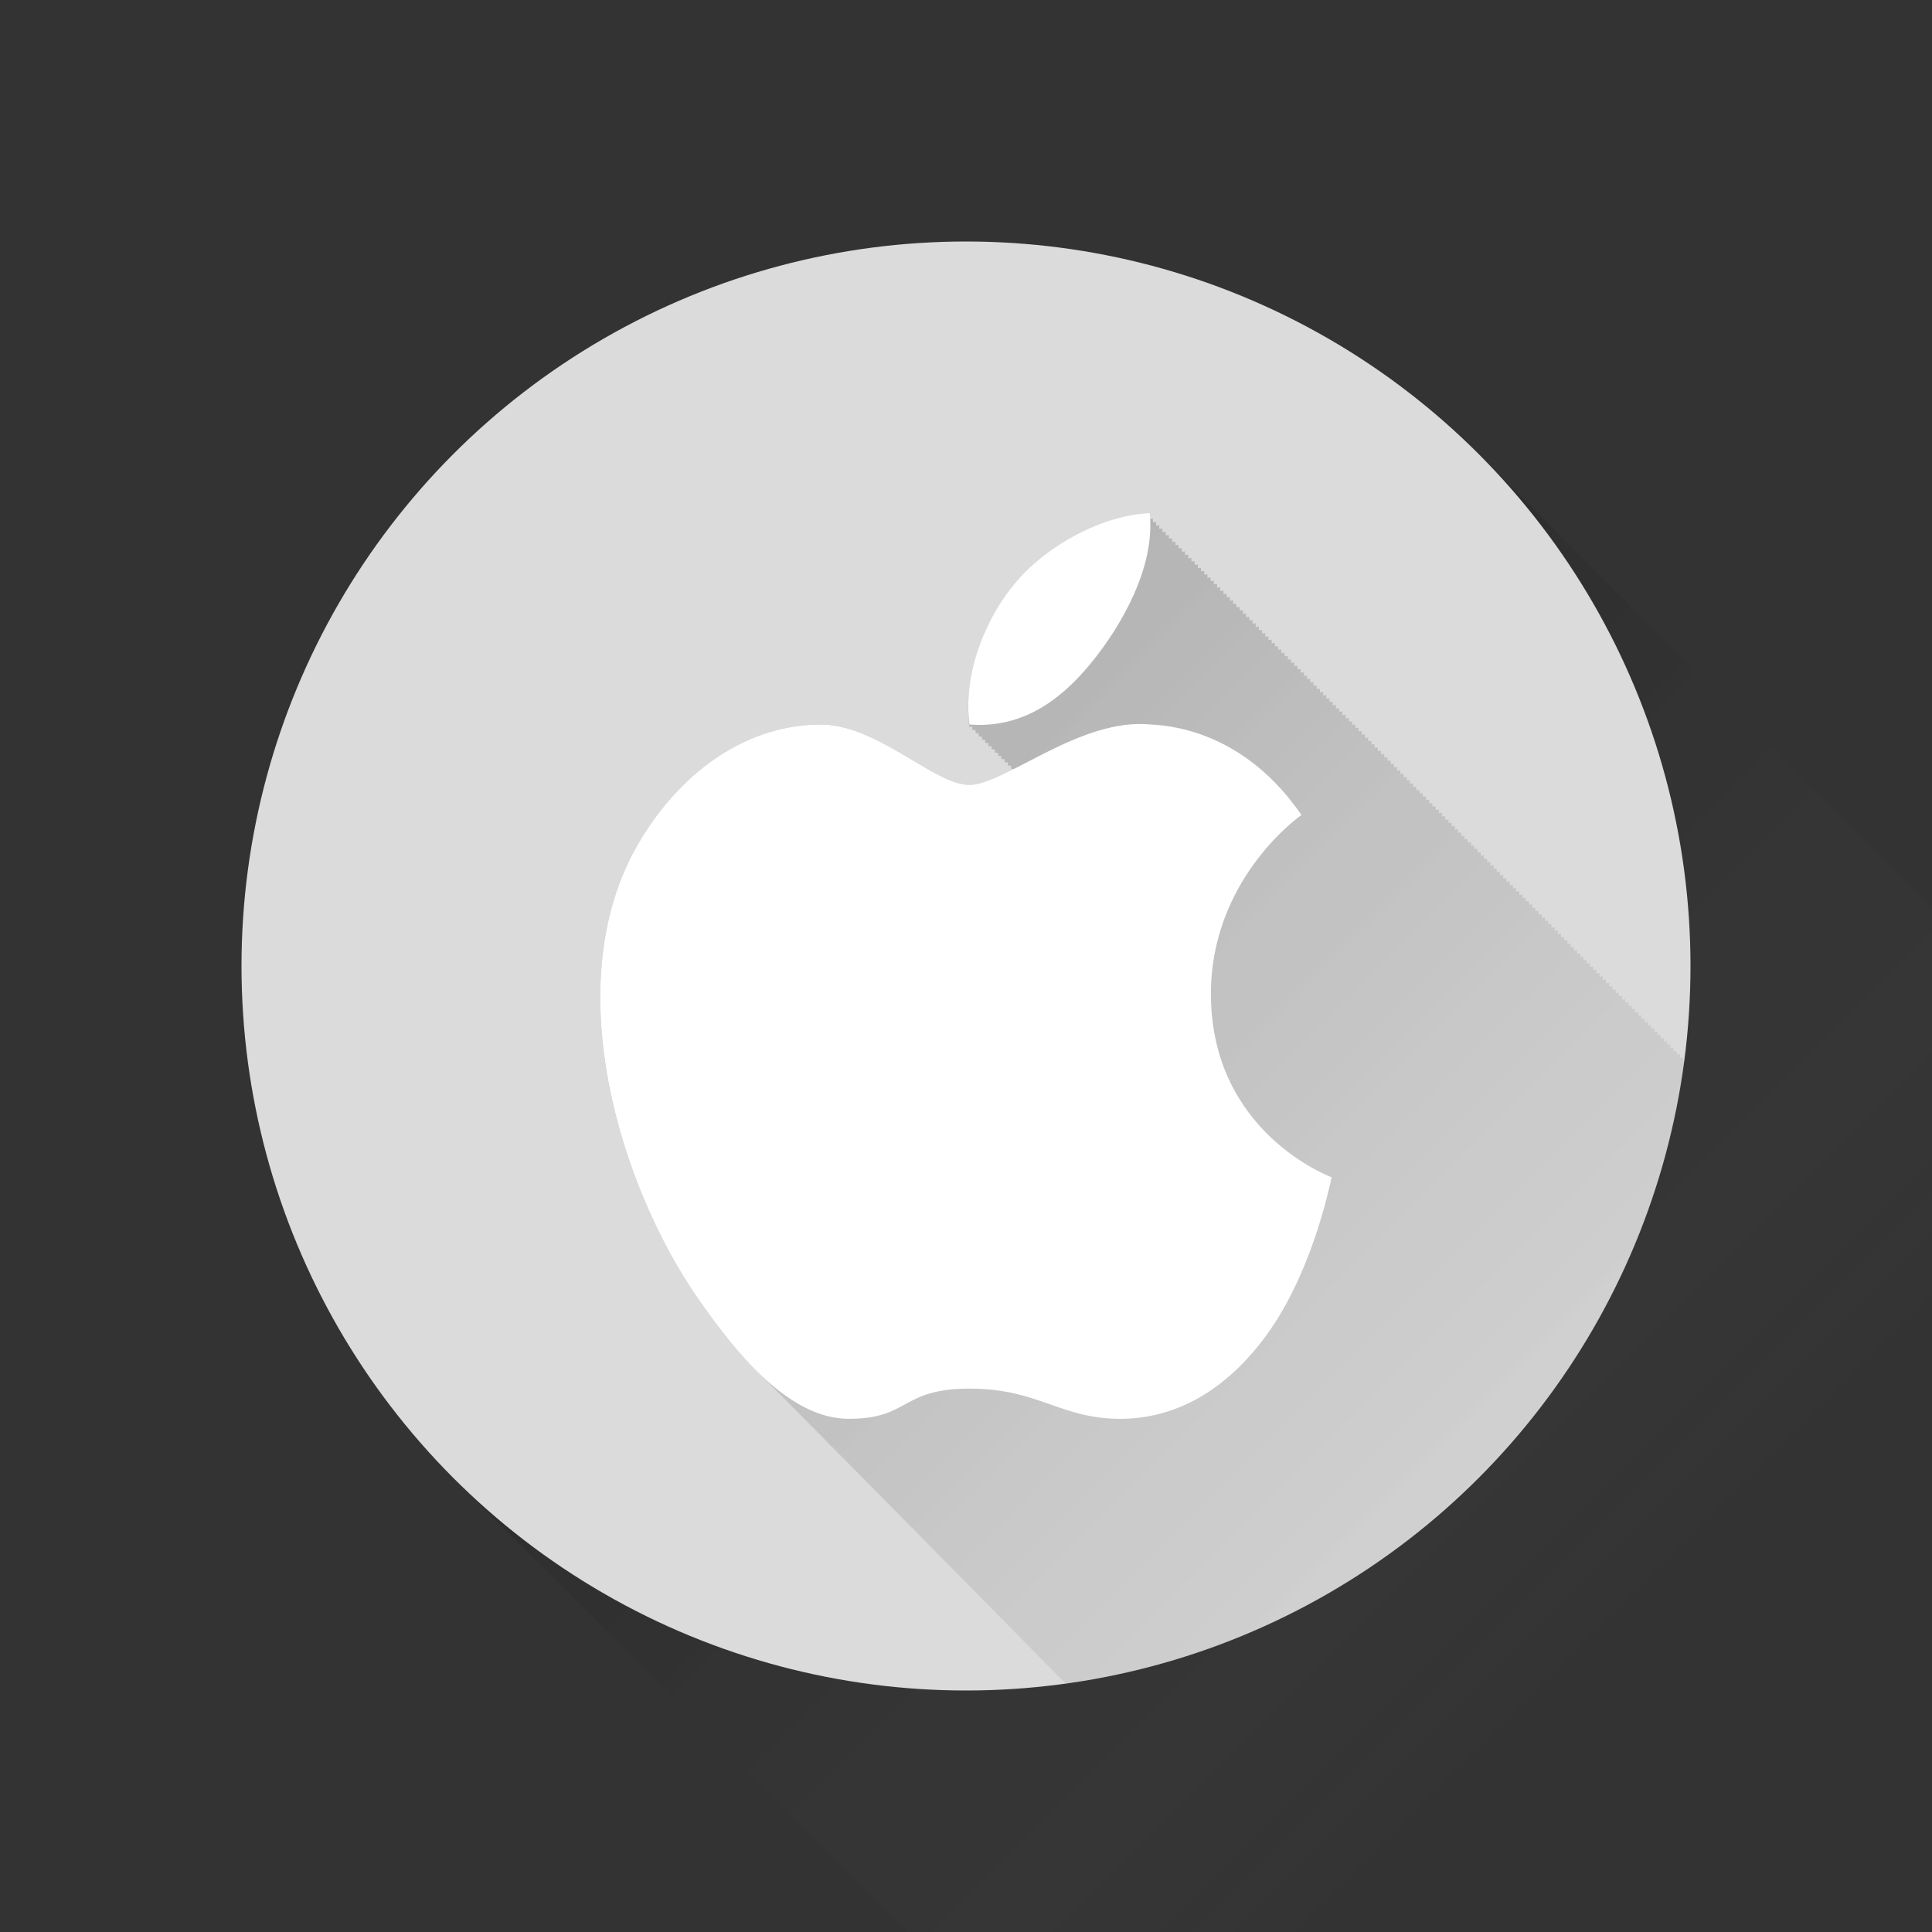 <?xml version="1.0" ?><!DOCTYPE svg  PUBLIC '-//W3C//DTD SVG 1.1//EN'  'http://www.w3.org/Graphics/SVG/1.1/DTD/svg11.dtd'><svg enable-background="new 0 0 64 64" height="64px" id="Apple" version="1.1" viewBox="0 0 64 64" width="64px" xml:space="preserve" xmlns="http://www.w3.org/2000/svg" xmlns:xlink="http://www.w3.org/1999/xlink"><rect x="0" y="0" width="64" height="64" fill="#333333" stroke="none"/><linearGradient gradientTransform="matrix(1 0 0 -1 -274 -299)" gradientUnits="userSpaceOnUse" id="Circle_Shadow_1_" x1="338" x2="306" y1="-363" y2="-331"><stop offset="0.316" style="stop-color:#FFFFFF;stop-opacity:0"/><stop offset="0.351" style="stop-color:#E9E9E9;stop-opacity:0.05"/><stop offset="0.454" style="stop-color:#ACACAC;stop-opacity:0.202"/><stop offset="0.557" style="stop-color:#787878;stop-opacity:0.352"/><stop offset="0.657" style="stop-color:#4D4D4D;stop-opacity:0.498"/><stop offset="0.753" style="stop-color:#2B2B2B;stop-opacity:0.638"/><stop offset="0.844" style="stop-color:#131313;stop-opacity:0.772"/><stop offset="0.929" style="stop-color:#050505;stop-opacity:0.896"/><stop offset="1" style="stop-color:#000000"/></linearGradient><polygon enable-background="new    " fill="url(#Circle_Shadow_1_)" id="Circle_Shadow" opacity="0.1" points="64,64 64,30.059   48.971,15.029 15.029,48.971 30.059,64 "/><circle cx="32" cy="32" fill="#DBDBDB" id="Circle" r="24"/><g id="Apple_Shadow"><g><defs><circle cx="32" cy="32" id="SVGID_1_" r="24"/></defs><clipPath id="SVGID_2_"><use overflow="visible" xlink:href="#SVGID_1_"/></clipPath><linearGradient gradientTransform="matrix(1 0 0 -1 -274 -299)" gradientUnits="userSpaceOnUse" id="SVGID_3_" x1="349.435" x2="298.376" y1="-374.325" y2="-323.266"><stop offset="0" style="stop-color:#FFFFFF;stop-opacity:0"/><stop offset="0.321" style="stop-color:#A4A4A4;stop-opacity:0.321"/><stop offset="0.653" style="stop-color:#4D4D4D;stop-opacity:0.653"/><stop offset="0.887" style="stop-color:#151515;stop-opacity:0.887"/><stop offset="1" style="stop-color:#000000"/></linearGradient><path clip-path="url(#SVGID_2_)" d="M75.994,71.449    c0.007-0.03,0.012-0.051,0.014-0.059c-0.004-0.002-0.053-0.021-0.119-0.051c0.006-0.029,0.012-0.05,0.014-0.057    c-0.004-0.002-0.053-0.021-0.12-0.051c0.007-0.03,0.012-0.051,0.014-0.059c-0.004-0.002-0.053-0.021-0.119-0.05    c0.007-0.03,0.013-0.051,0.015-0.058c-0.004-0.002-0.053-0.021-0.121-0.051c0.007-0.031,0.013-0.052,0.015-0.059    c-0.004-0.002-0.053-0.021-0.12-0.051c0.008-0.03,0.012-0.051,0.014-0.059c-0.004-0.002-0.053-0.021-0.119-0.051    c0.007-0.029,0.012-0.05,0.014-0.057c-0.004-0.002-0.053-0.021-0.12-0.051c0.007-0.03,0.013-0.051,0.015-0.059    c-0.004-0.002-0.054-0.021-0.121-0.051c0.008-0.029,0.013-0.051,0.015-0.057c-0.004-0.002-0.054-0.021-0.12-0.051    c0.007-0.029,0.012-0.052,0.016-0.059c-0.005-0.002-0.054-0.021-0.121-0.051c0.006-0.029,0.012-0.051,0.014-0.057    c-0.004-0.002-0.053-0.021-0.119-0.052c0.007-0.028,0.012-0.051,0.014-0.058c-0.004-0.002-0.053-0.021-0.119-0.051    c0.006-0.029,0.012-0.051,0.014-0.058c-0.004-0.002-0.053-0.021-0.12-0.051c0.007-0.03,0.012-0.052,0.014-0.058    c-0.004-0.002-0.053-0.021-0.12-0.051c0.008-0.029,0.012-0.051,0.014-0.058c-0.004-0.002-0.053-0.021-0.119-0.052    c0.007-0.029,0.012-0.051,0.014-0.057c-0.004-0.003-0.053-0.021-0.12-0.052c0.007-0.03,0.013-0.051,0.015-0.058    c-0.004-0.002-0.054-0.021-0.119-0.051c0.006-0.029,0.012-0.051,0.014-0.058c-0.004-0.002-0.053-0.021-0.121-0.051    c0.007-0.03,0.012-0.052,0.014-0.058c-0.004-0.002-0.053-0.021-0.119-0.052c0.008-0.028,0.013-0.05,0.015-0.057    c-0.004-0.002-0.054-0.021-0.12-0.052c0.007-0.029,0.012-0.051,0.014-0.058c-0.004-0.002-0.053-0.021-0.119-0.051    c0.006-0.028,0.012-0.05,0.014-0.058c-0.004-0.002-0.053-0.021-0.12-0.051c0.007-0.029,0.012-0.051,0.014-0.058    c-0.004-0.002-0.053-0.021-0.12-0.051c0.008-0.03,0.012-0.052,0.014-0.058c-0.004-0.002-0.053-0.021-0.119-0.052    c0.007-0.028,0.012-0.05,0.014-0.057c-0.004-0.002-0.053-0.021-0.12-0.052c0.007-0.028,0.013-0.051,0.015-0.058    c-0.004-0.002-0.053-0.021-0.119-0.051c0.007-0.028,0.012-0.05,0.014-0.058c-0.004-0.002-0.053-0.021-0.12-0.051    c0.007-0.029,0.013-0.051,0.015-0.058c-0.004-0.002-0.054-0.021-0.121-0.051c0.008-0.03,0.013-0.052,0.015-0.058    c-0.004-0.002-0.054-0.021-0.12-0.052c0.008-0.028,0.012-0.05,0.014-0.057c-0.004-0.002-0.053-0.021-0.119-0.052    c0.006-0.029,0.012-0.051,0.014-0.058c-0.004-0.002-0.053-0.021-0.12-0.051c0.007-0.029,0.013-0.05,0.015-0.058    c-0.005-0.002-0.048-0.02-0.104-0.043c-0.004-0.01-0.007-0.018-0.011-0.025c0.004-0.018,0.008-0.033,0.01-0.038    c-0.002-0.001-0.02-0.008-0.031-0.013c-0.271-0.688-0.451-1.487-0.461-2.426c-0.041-3.797,2.857-5.912,3-6    c-0.249-0.362-0.509-0.672-0.771-0.953c-0.035-0.039-0.07-0.069-0.105-0.106c-0.035-0.039-0.07-0.069-0.105-0.106    c-0.035-0.039-0.069-0.07-0.104-0.108c-0.035-0.039-0.071-0.07-0.106-0.108c-0.035-0.039-0.072-0.07-0.106-0.107    c-0.035-0.039-0.071-0.07-0.106-0.108c-0.035-0.039-0.072-0.071-0.107-0.108c-0.034-0.039-0.069-0.068-0.104-0.104    c-0.034-0.038-0.069-0.069-0.104-0.104c-0.036-0.043-0.073-0.076-0.11-0.114c-0.035-0.039-0.069-0.069-0.104-0.106    s-0.07-0.068-0.105-0.107c-0.035-0.037-0.07-0.068-0.105-0.105c-0.035-0.039-0.07-0.07-0.105-0.107    c-0.036-0.041-0.073-0.073-0.109-0.111c-0.033-0.038-0.068-0.068-0.104-0.104c-0.036-0.041-0.072-0.072-0.108-0.111    c-0.034-0.037-0.067-0.066-0.103-0.104c-0.036-0.04-0.073-0.072-0.109-0.111c-0.033-0.037-0.068-0.067-0.104-0.104    c-0.035-0.04-0.071-0.071-0.107-0.108c-0.035-0.041-0.07-0.072-0.107-0.109c-0.035-0.039-0.07-0.07-0.106-0.108    c-0.034-0.038-0.069-0.067-0.104-0.104c-0.033-0.037-0.067-0.067-0.103-0.104c-0.037-0.042-0.075-0.074-0.112-0.115    c-0.033-0.037-0.068-0.067-0.104-0.104c-0.036-0.041-0.073-0.072-0.109-0.111c-0.033-0.037-0.068-0.068-0.104-0.104    c-0.036-0.04-0.072-0.072-0.108-0.11c-0.034-0.038-0.067-0.067-0.103-0.104c-0.037-0.039-0.073-0.072-0.109-0.11    c-0.035-0.039-0.07-0.069-0.105-0.106c-0.035-0.039-0.068-0.068-0.104-0.105c-0.036-0.041-0.073-0.073-0.109-0.112    c-0.035-0.038-0.07-0.067-0.104-0.104c-0.035-0.039-0.071-0.07-0.107-0.108c-0.034-0.04-0.071-0.071-0.106-0.108    c-0.035-0.039-0.071-0.069-0.106-0.107c-0.032-0.037-0.067-0.066-0.103-0.104c-0.035-0.041-0.072-0.074-0.108-0.111    c-0.035-0.04-0.071-0.071-0.106-0.109s-0.069-0.068-0.104-0.105c-0.035-0.039-0.071-0.07-0.106-0.107    c-0.035-0.04-0.072-0.072-0.108-0.111c-0.035-0.039-0.07-0.068-0.104-0.106c-0.035-0.037-0.068-0.066-0.103-0.103    c-0.037-0.041-0.074-0.074-0.111-0.113c-0.034-0.039-0.069-0.068-0.104-0.105c-0.028-0.031-0.059-0.059-0.088-0.09    c0.67-1.122,1.172-2.443,1.039-3.667c-0.035,0.001-0.069,0.009-0.104,0.012c-0.003-0.04,0.002-0.079-0.002-0.118    c-0.034,0-0.069,0.008-0.104,0.012c-0.004-0.041,0.002-0.082-0.002-0.12c-0.035,0.001-0.069,0.009-0.104,0.012    c-0.003-0.04,0.002-0.081-0.002-0.12c-0.033,0.001-0.069,0.01-0.104,0.012c-0.002-0.039,0.002-0.08-0.002-0.119    c-0.033,0.002-0.07,0.01-0.104,0.013c-0.004-0.04,0.001-0.081-0.003-0.12c-0.033,0.001-0.069,0.009-0.104,0.012    c-0.003-0.039,0.002-0.08-0.002-0.119c-0.033,0-0.068,0.008-0.104,0.012c-0.004-0.04,0.001-0.08-0.004-0.119    c-0.033,0.001-0.068,0.009-0.104,0.012c-0.003-0.04,0.002-0.08-0.002-0.119c-0.033,0.002-0.068,0.01-0.104,0.012    c-0.004-0.039,0-0.08-0.004-0.119c-0.033,0-0.068,0.009-0.104,0.012c-0.004-0.04,0.001-0.081-0.003-0.12    c-0.034,0.001-0.069,0.009-0.104,0.013c-0.004-0.041,0.002-0.08-0.002-0.119c-0.033,0-0.069,0.009-0.104,0.012    c-0.003-0.04,0.002-0.081-0.002-0.12c-0.034,0.001-0.069,0.009-0.104,0.012c-0.002-0.04,0.002-0.079-0.002-0.118    c-0.033,0-0.068,0.008-0.104,0.012c-0.004-0.041,0.001-0.081-0.003-0.12c-0.034,0.001-0.069,0.009-0.104,0.012    c-0.003-0.04,0.002-0.08-0.002-0.119c-0.033,0.001-0.068,0.009-0.104,0.013c-0.004-0.041,0.001-0.082-0.004-0.121    c-0.033,0.002-0.068,0.01-0.104,0.013c-0.003-0.04,0.002-0.081-0.002-0.12c-0.033,0.001-0.07,0.01-0.104,0.012    c-0.004-0.039,0-0.08-0.004-0.119c-0.032,0.002-0.068,0.01-0.103,0.013c-0.004-0.04,0.001-0.081-0.003-0.12    c-0.034,0.001-0.068,0.009-0.104,0.012c-0.004-0.04,0.002-0.08-0.002-0.119c-0.035,0.002-0.069,0.01-0.104,0.012    c-0.004-0.039,0.001-0.08-0.003-0.119c-0.034,0.001-0.068,0.009-0.104,0.012c-0.004-0.04,0.002-0.08-0.002-0.119    c-0.035,0.001-0.069,0.01-0.104,0.012c-0.004-0.039,0.001-0.08-0.003-0.119c-0.034,0-0.069,0.009-0.104,0.012    c-0.004-0.04,0.002-0.08-0.002-0.119c-0.033,0.001-0.07,0.009-0.104,0.012c-0.003-0.039,0.002-0.08-0.002-0.119    c-0.034,0-0.069,0.008-0.104,0.012c-0.004-0.04,0.002-0.081-0.003-0.12c-0.034,0.001-0.069,0.009-0.104,0.012    c-0.002-0.04,0.003-0.08-0.002-0.118c-0.033,0-0.068,0.008-0.104,0.012c-0.004-0.041,0.001-0.082-0.003-0.121    c-0.034,0.002-0.069,0.01-0.104,0.013c-0.002-0.04,0.002-0.08-0.002-0.119c-0.033,0.001-0.068,0.009-0.104,0.013    c-0.004-0.041,0.001-0.082-0.003-0.121c-0.034,0.002-0.069,0.01-0.104,0.013c-0.002-0.04,0.002-0.08-0.002-0.119    c-0.033,0.001-0.068,0.009-0.104,0.012c-0.003-0.04,0.002-0.081-0.002-0.12c-0.034,0.002-0.07,0.01-0.105,0.012    c-0.002-0.039,0.002-0.08-0.002-0.119c-0.033,0.001-0.068,0.009-0.104,0.012c-0.003-0.04,0.002-0.08-0.002-0.119    c-0.034,0.001-0.069,0.01-0.104,0.012c-0.005-0.039,0-0.08-0.004-0.119c-0.033,0-0.068,0.009-0.104,0.012    c-0.004-0.04,0.002-0.081-0.002-0.12c-0.034,0.001-0.069,0.009-0.104,0.013c-0.004-0.041,0.001-0.08-0.003-0.119    c-0.033,0-0.068,0.008-0.104,0.012c-0.004-0.04,0.002-0.08-0.002-0.119c-0.034,0.001-0.069,0.009-0.104,0.012    c-0.004-0.04,0.001-0.081-0.003-0.119c-0.034,0-0.068,0.008-0.104,0.012c-0.004-0.041,0-0.082-0.004-0.121    c-0.033,0.002-0.068,0.01-0.104,0.013c-0.003-0.04,0.002-0.08-0.002-0.119c-0.034,0.001-0.07,0.009-0.104,0.013    c-0.004-0.041,0-0.082-0.004-0.121c-0.033,0.002-0.068,0.01-0.104,0.013c-0.003-0.04,0.002-0.08-0.002-0.119    c-0.034,0.001-0.069,0.009-0.104,0.013c-0.004-0.041,0-0.082-0.004-0.121c-0.033,0.002-0.068,0.01-0.104,0.012    c-0.003-0.039,0.002-0.079-0.002-0.118c-0.034,0.001-0.069,0.009-0.104,0.012c-0.005-0.04,0-0.081-0.004-0.12    c-0.033,0.002-0.068,0.01-0.104,0.012c-0.004-0.039,0.002-0.08-0.002-0.119c-0.034,0.002-0.069,0.01-0.104,0.013    c-0.004-0.04,0.001-0.081-0.003-0.12c-0.033,0.001-0.068,0.01-0.104,0.012c-0.004-0.039,0.002-0.08-0.002-0.119    c-0.034,0-0.069,0.008-0.104,0.012c-0.003-0.04,0.002-0.08-0.002-0.119c-0.034,0.001-0.069,0.009-0.104,0.012    c-0.004-0.039,0.002-0.08-0.002-0.119c-0.035,0-0.069,0.008-0.104,0.012c-0.003-0.041,0.002-0.082-0.002-0.12    c-0.034,0.001-0.069,0.009-0.104,0.012c-0.004-0.039,0.002-0.08-0.002-0.119c-0.035,0.001-0.07,0.009-0.104,0.013    c-0.003-0.041,0.002-0.08-0.002-0.119c-0.033,0-0.069,0.009-0.104,0.012c-0.003-0.04,0.002-0.081-0.002-0.12    c-0.033,0.001-0.068,0.009-0.104,0.013c-0.004-0.041,0.001-0.082-0.004-0.121c-0.033,0.002-0.068,0.01-0.104,0.013    c-0.003-0.04,0.002-0.08-0.002-0.119c-0.033,0.001-0.068,0.009-0.104,0.012c-0.004-0.04,0-0.08-0.004-0.118    c-0.033,0-0.068,0.008-0.104,0.012c-0.003-0.041,0.002-0.082-0.002-0.121c-0.034,0-0.068,0.009-0.104,0.012    c-0.004-0.039,0-0.08-0.004-0.119c-0.033,0.001-0.068,0.01-0.104,0.012c-0.003-0.039,0.002-0.08-0.002-0.119    c-0.033,0.002-0.068,0.01-0.104,0.013c-0.004-0.04,0.002-0.081-0.002-0.12c-0.035,0.001-0.069,0.009-0.104,0.012    c-0.004-0.039,0.001-0.08-0.003-0.119c-0.034,0-0.069,0.008-0.104,0.012c-0.004-0.039,0.002-0.08-0.002-0.119    c-0.035,0.001-0.07,0.009-0.104,0.012c-0.005-0.04,0.001-0.08-0.003-0.119c-0.034,0.002-0.069,0.01-0.104,0.012    c-0.003-0.039,0.003-0.08-0.002-0.121c-0.034,0.002-0.069,0.01-0.104,0.013c-0.004-0.039,0.002-0.08-0.002-0.119    c-0.034,0.001-0.069,0.009-0.104,0.013c-0.003-0.041,0.002-0.08-0.002-0.119c-0.032,0-0.069,0.008-0.104,0.012    c-0.002-0.04,0.002-0.081-0.002-0.12c-0.033,0.001-0.069,0.009-0.104,0.012c-0.004-0.04,0.001-0.081-0.003-0.12    c-0.033,0.002-0.069,0.01-0.104,0.012c-0.002-0.039,0.002-0.08-0.002-0.118c-0.033,0.001-0.068,0.009-0.104,0.012    c-0.004-0.04,0.001-0.081-0.003-0.12c-0.034,0.001-0.069,0.01-0.104,0.012c-0.002-0.039,0.002-0.08-0.002-0.119    c-0.033,0.002-0.068,0.01-0.104,0.013c-0.004-0.04,0.001-0.081-0.003-0.12c-0.034,0.001-0.069,0.009-0.104,0.012    c-0.003-0.039,0.002-0.08-0.002-0.119c-0.033,0.002-0.07,0.01-0.104,0.013c-0.004-0.04,0.001-0.081-0.004-0.12    c-0.033,0.001-0.068,0.009-0.104,0.012c-0.003-0.04,0.002-0.08-0.002-0.119c-0.033,0.002-0.068,0.01-0.104,0.012    c-0.004-0.039,0.002-0.08-0.002-0.119c-0.034,0-0.07,0.009-0.105,0.012c-0.003-0.039,0.002-0.08-0.002-0.119    c-0.033,0.001-0.068,0.01-0.104,0.012c-0.004-0.039,0.002-0.08-0.002-0.119c-0.035,0-0.069,0.009-0.104,0.012    c-0.004-0.04,0.001-0.081-0.003-0.12c-0.034,0.001-0.069,0.009-0.104,0.012c-0.004-0.038,0.002-0.079-0.002-0.118    c-0.035,0-0.07,0.008-0.104,0.012c-0.004-0.041,0.001-0.081-0.003-0.12c-0.034,0.001-0.069,0.009-0.104,0.012    c-0.004-0.04,0.002-0.08-0.003-0.119c-0.032,0.001-0.069,0.009-0.104,0.013c-0.003-0.041,0.002-0.082-0.003-0.121    c-0.033,0.002-0.068,0.01-0.104,0.013c-0.004-0.04,0.001-0.08-0.003-0.119c-0.034,0.001-0.069,0.009-0.104,0.013    c-0.002-0.041,0.002-0.082-0.002-0.121c-0.033,0.002-0.068,0.01-0.104,0.013c-0.004-0.04,0.001-0.081-0.003-0.12    c-0.034,0.001-0.069,0.009-0.104,0.012c-0.002-0.04,0.002-0.08-0.002-0.119c-0.033,0.002-0.068,0.01-0.104,0.012    c-0.003-0.039,0.002-0.08-0.002-0.119c-0.034,0.001-0.07,0.009-0.105,0.012c-0.002-0.04,0.002-0.08-0.002-0.119    c-0.033,0.001-0.068,0.01-0.104,0.012c-0.003-0.039,0.002-0.08-0.002-0.119c-0.034,0-0.07,0.009-0.104,0.012    c-0.005-0.04,0-0.081-0.004-0.12c-0.033,0.001-0.068,0.009-0.104,0.013c-0.004-0.041,0.002-0.08-0.002-0.119    c-0.034,0-0.069,0.008-0.104,0.012c-0.004-0.04,0.001-0.081-0.003-0.12c-0.033,0.001-0.068,0.009-0.104,0.012    c-0.004-0.04,0.002-0.08-0.002-0.118c-0.033,0-0.069,0.008-0.104,0.012c-0.003-0.041,0.002-0.082-0.002-0.121    c-0.034,0.002-0.069,0.01-0.104,0.013c-0.004-0.04,0.002-0.08-0.002-0.119c-0.033,0.001-0.069,0.009-0.104,0.013    c-0.003-0.041,0.002-0.082-0.002-0.121c-0.034,0.002-0.069,0.01-0.104,0.013c-0.004-0.04,0.002-0.081-0.002-0.12    c-0.035,0.001-0.07,0.009-0.104,0.012c-0.003-0.039,0.002-0.08-0.002-0.119c-0.034,0.002-0.069,0.01-0.104,0.012    c-0.004-0.039,0.002-0.08-0.002-0.119c-0.035,0.001-0.07,0.009-0.104,0.012c-0.003-0.039,0.002-0.08-0.003-0.119    c-0.033,0.001-0.068,0.01-0.104,0.012c-0.004-0.039,0.002-0.08-0.003-0.119c-0.034,0-0.069,0.009-0.104,0.012    c-0.002-0.04,0.002-0.08-0.002-0.119c-0.032,0.001-0.068,0.01-0.104,0.012c-0.003-0.039,0.002-0.08-0.002-0.119    c-0.033,0-0.07,0.008-0.105,0.012c-0.002-0.039,0.002-0.08-0.002-0.119c-0.033,0.001-0.068,0.009-0.104,0.012    c-0.003-0.04,0.002-0.081-0.002-0.119c-0.034,0-0.068,0.008-0.104,0.012c-0.004-0.041,0-0.082-0.004-0.121    c-0.033,0.002-0.068,0.01-0.104,0.013c-0.003-0.039,0.002-0.08-0.002-0.119c-0.034,0.001-0.069,0.009-0.104,0.013    c-0.004-0.041,0-0.08-0.004-0.119c-0.033,0-0.068,0.009-0.104,0.012c-0.004-0.04,0.002-0.081-0.002-0.12    c-0.034,0.001-0.069,0.009-0.104,0.013c-0.004-0.041,0.001-0.082-0.003-0.121c-0.033,0.002-0.068,0.01-0.104,0.012    c-0.004-0.039,0.002-0.079-0.002-0.118c-0.033,0.001-0.069,0.009-0.104,0.012c-0.003-0.04,0.002-0.081-0.002-0.12    c-0.034,0.002-0.069,0.01-0.104,0.012c-0.004-0.039,0.002-0.08-0.002-0.119c-0.035,0-0.069,0.009-0.104,0.012    c-0.003-0.039,0.002-0.08-0.002-0.119c-0.034,0.001-0.069,0.01-0.104,0.012c-0.004-0.039,0.002-0.08-0.002-0.119    c-0.035,0.002-0.069,0.01-0.104,0.013c-0.004-0.04,0.001-0.081-0.003-0.12c-0.034,0.001-0.069,0.009-0.104,0.012    c-0.004-0.039,0-0.08-0.004-0.119c-0.033,0-0.068,0.008-0.104,0.012c-0.004-0.041,0.002-0.08-0.002-0.119    c-0.034,0.001-0.069,0.009-0.104,0.012c-0.003-0.04,0.003-0.081-0.002-0.12c-0.034,0.001-0.069,0.009-0.104,0.013    c-0.004-0.041,0.002-0.082-0.002-0.121c-0.034,0.002-0.069,0.01-0.104,0.013c-0.003-0.039,0.002-0.08-0.002-0.119    c-0.034,0.001-0.069,0.009-0.104,0.013c-0.004-0.041,0.002-0.08-0.002-0.119c-0.035,0-0.069,0.008-0.104,0.012    c-0.003-0.04,0.002-0.081-0.002-0.12c-0.033,0.001-0.069,0.009-0.104,0.012c-0.002-0.04,0.002-0.081-0.002-0.12    c-0.033,0.002-0.069,0.01-0.104,0.012c-0.003-0.039,0.002-0.08-0.002-0.119c-0.033,0.002-0.069,0.01-0.104,0.013    c-0.002-0.04,0.002-0.081-0.002-0.12c-0.033,0.001-0.068,0.01-0.104,0.012c-0.004-0.039,0.001-0.08-0.003-0.119    c-0.034,0.002-0.069,0.01-0.104,0.013c-0.003-0.04,0.002-0.081-0.002-0.12c-0.033,0.001-0.068,0.009-0.104,0.012    c-0.004-0.039,0.001-0.08-0.004-0.119c-0.033,0.002-0.068,0.01-0.104,0.012c-0.003-0.039,0.002-0.08-0.002-0.119    c-0.033,0.001-0.068,0.009-0.104,0.012c-0.004-0.04,0.002-0.081-0.002-0.12c-0.034,0.001-0.07,0.009-0.105,0.013    c-0.003-0.039,0.002-0.08-0.002-0.119c-0.033,0-0.068,0.009-0.104,0.012c-0.004-0.04,0.002-0.081-0.002-0.12    c-0.035,0.001-0.069,0.009-0.104,0.013c-0.004-0.041,0.001-0.08-0.003-0.119c-0.034,0-0.069,0.008-0.104,0.012    c-0.004-0.04,0.002-0.081-0.002-0.12c-0.035,0.001-0.07,0.009-0.104,0.012c-0.004-0.04,0.001-0.079-0.003-0.118    c-0.034,0-0.069,0.008-0.104,0.012c-0.004-0.041,0.002-0.082-0.003-0.12c-0.034,0.001-0.069,0.009-0.104,0.012    c-0.005-0.04,0.001-0.08-0.003-0.119c-0.034,0.001-0.069,0.009-0.104,0.013c-0.004-0.041,0.001-0.082-0.003-0.121    c-0.033,0.002-0.068,0.01-0.104,0.013c-0.004-0.04,0.002-0.081-0.002-0.12c-0.034,0.001-0.07,0.009-0.105,0.012    c-0.003-0.039,0.002-0.08-0.002-0.119c-0.033,0.002-0.068,0.01-0.104,0.013c-0.004-0.04,0.002-0.081-0.002-0.12    c-0.035,0.001-0.069,0.009-0.104,0.012c-0.004-0.04,0.001-0.08-0.003-0.119c-0.034,0.002-0.069,0.01-0.104,0.012    c-0.004-0.039,0.002-0.08-0.002-0.119c-0.035,0.001-0.07,0.009-0.104,0.012c-0.004-0.04,0.001-0.081-0.003-0.12    c-0.034,0.001-0.069,0.009-0.104,0.013c-0.004-0.041,0.002-0.08-0.003-0.119c-0.034,0-0.069,0.009-0.104,0.012    c-0.005-0.04,0.001-0.081-0.003-0.12c-0.034,0.001-0.069,0.009-0.104,0.012c-0.003-0.04,0.002-0.079-0.002-0.118    c-0.032,0-0.069,0.008-0.104,0.012c-0.002-0.041,0.002-0.081-0.002-0.12c-0.033,0.001-0.068,0.009-0.104,0.012    c-0.004-0.04,0.001-0.08-0.003-0.119c-0.034,0.001-0.069,0.009-0.104,0.011c-0.002-0.039,0.002-0.08-0.002-0.119    c-0.033,0-0.068,0.009-0.104,0.011c-0.004-0.04,0.001-0.08-0.003-0.12c-0.034,0.001-0.069,0.009-0.104,0.012    c-0.002-0.039,0.002-0.08-0.002-0.119c-0.033,0-0.068,0.008-0.104,0.01c-0.003-0.039,0.002-0.079-0.002-0.118    c-0.034,0.001-0.07,0.009-0.104,0.012c-0.005-0.04,0-0.081-0.004-0.12c-0.033,0.002-0.068,0.01-0.104,0.012    c-0.004-0.041,0.002-0.081-0.002-0.121c-0.034,0.001-0.069,0.009-0.104,0.011c-0.004-0.039,0.001-0.08-0.003-0.119    c-0.033,0.001-0.068,0.009-0.104,0.011c-0.004-0.04,0.002-0.08-0.002-0.119c-0.034,0.001-0.069,0.009-0.104,0.011    c-0.004-0.04,0.001-0.08-0.003-0.12c-0.034,0.001-0.068,0.009-0.104,0.011c-0.004-0.04,0.002-0.08-0.002-0.12    c-0.033,0.001-0.069,0.009-0.104,0.011c-0.003-0.039,0.002-0.08-0.002-0.119c-0.034,0.001-0.069,0.009-0.104,0.011    c-0.004-0.039,0.002-0.08-0.002-0.119c-0.035,0.001-0.07,0.009-0.104,0.011c-0.003-0.04,0.002-0.08-0.002-0.119    c-0.034,0.001-0.07,0.009-0.104,0.011c-0.002-0.04,0.002-0.08-0.002-0.12c-0.033,0.001-0.068,0.009-0.104,0.011    c-0.004-0.039,0.002-0.08-0.002-0.119c-0.034,0.001-0.069,0.009-0.104,0.011c-0.005-0.039,0-0.08-0.004-0.119    c-0.033,0.001-0.068,0.009-0.104,0.011c-0.004-0.04,0.002-0.08-0.002-0.12c-0.034,0.001-0.069,0.009-0.104,0.011    c-0.004-0.04,0.001-0.08-0.003-0.12c-0.033,0.001-0.068,0.009-0.104,0.011c-0.004-0.039,0.002-0.08-0.002-0.119    c-0.033,0.001-0.069,0.009-0.104,0.011c-0.003-0.039,0.002-0.08-0.002-0.119c-0.034,0.001-0.069,0.009-0.104,0.011    c-0.004-0.04,0.002-0.08-0.002-0.12c-0.035,0.001-0.069,0.009-0.104,0.011c-0.003-0.04,0.002-0.08-0.002-0.12    c-0.034,0.001-0.069,0.009-0.104,0.011c-0.004-0.039,0.002-0.08-0.002-0.119c-0.035,0.001-0.07,0.009-0.104,0.011    c-0.005-0.04,0.001-0.08-0.003-0.12c-0.034,0.001-0.07,0.009-0.104,0.011c-0.005-0.04,0-0.08-0.004-0.119    c-0.033,0.001-0.068,0.009-0.104,0.011c-0.004-0.04,0.002-0.08-0.002-0.12c-0.033,0.001-0.069,0.009-0.104,0.011    c-0.003-0.039,0.002-0.08-0.002-0.119c-0.034,0.001-0.069,0.009-0.104,0.011c-0.004-0.039,0.002-0.08-0.002-0.119    c-0.035,0.001-0.069,0.009-0.104,0.011c-0.003-0.04,0.002-0.08-0.002-0.12c-0.034,0.001-0.069,0.009-0.104,0.012    c-0.004-0.04,0.002-0.08-0.002-0.12c-0.033,0.001-0.069,0.009-0.104,0.011c-0.003-0.04,0.002-0.08-0.002-0.119    c-0.033,0.001-0.069,0.009-0.104,0.011c-0.002-0.039,0.002-0.08-0.002-0.119c-0.033,0.001-0.07,0.009-0.104,0.012    c-0.004-0.04,0.001-0.081-0.003-0.12c-0.033,0.001-0.069,0.009-0.104,0.011c-0.003-0.04,0.002-0.08-0.002-0.119    c-0.033,0.001-0.07,0.009-0.104,0.011c-0.004-0.039,0.001-0.08-0.004-0.119c-0.032,0.001-0.068,0.009-0.104,0.011    c-0.003-0.039,0.002-0.08-0.002-0.119c-0.033,0.001-0.068,0.009-0.104,0.011c-0.004-0.04,0-0.08-0.004-0.12    c-0.033,0.001-0.068,0.009-0.104,0.011c-0.003-0.04,0.002-0.08-0.002-0.12c-0.034,0.001-0.068,0.009-0.104,0.011    c-0.004-0.04,0-0.08-0.004-0.119c-0.033,0.001-0.068,0.009-0.104,0.011c-0.004-0.039,0.001-0.08-0.003-0.119    c-0.033,0.001-0.069,0.009-0.104,0.011c-0.002-0.04,0.002-0.08-0.002-0.12c-0.033,0.001-0.07,0.009-0.104,0.012    c-0.003-0.04,0.002-0.08-0.002-0.119c-0.033,0.001-0.069,0.009-0.104,0.011c-0.003-0.04,0.002-0.08-0.002-0.119    c-0.033,0.001-0.068,0.009-0.104,0.011c-0.004-0.039,0.001-0.08-0.004-0.119c-0.033,0.001-0.068,0.009-0.104,0.011    c-0.003-0.04,0.002-0.08-0.002-0.12c-0.033,0.001-0.068,0.009-0.104,0.011c-0.004-0.04,0-0.08-0.004-0.12    c-0.033,0.001-0.068,0.009-0.104,0.011c-0.003-0.039,0.002-0.08-0.002-0.119c-0.033,0.001-0.068,0.009-0.104,0.011    c-0.004-0.04,0.002-0.08-0.002-0.119c-0.035,0.001-0.069,0.009-0.104,0.011c-0.004-0.039,0.001-0.08-0.003-0.119    c-0.034,0.001-0.07,0.009-0.104,0.012c-0.004-0.04,0-0.081-0.004-0.12c-0.033,0.001-0.068,0.009-0.103,0.011    c-0.004-0.039,0.001-0.08-0.003-0.119c-0.034,0.001-0.069,0.009-0.104,0.011c-0.004-0.04,0.002-0.08-0.003-0.119    c-0.034,0.001-0.069,0.009-0.104,0.011c-0.005-0.039,0.001-0.08-0.003-0.119c-0.034,0.001-0.069,0.009-0.104,0.011    c-0.003-0.04,0.002-0.08-0.002-0.12c-0.034,0.001-0.069,0.009-0.104,0.011c-0.004-0.04,0.002-0.08-0.002-0.119    c-0.033,0.001-0.069,0.009-0.104,0.011c-0.004-0.039,0.001-0.08-0.003-0.119c-0.034,0.001-0.069,0.009-0.104,0.011    c-0.002-0.04,0.002-0.08-0.002-0.12c-0.033,0.001-0.069,0.009-0.104,0.012c-0.003-0.04,0.002-0.081-0.002-0.12    c-0.033,0.001-0.069,0.009-0.104,0.011c-0.002-0.04,0.002-0.08-0.002-0.12c-0.033,0.001-0.068,0.009-0.104,0.011    c-0.004-0.039,0.001-0.08-0.003-0.119c-0.034,0.001-0.069,0.009-0.104,0.011c-0.003-0.04,0.002-0.08-0.002-0.12    c-0.033,0.001-0.068,0.009-0.104,0.011c-0.004-0.04,0.001-0.08-0.004-0.12c-0.033,0.001-0.068,0.009-0.104,0.011    c-0.003-0.039,0.002-0.08-0.002-0.119c-0.033,0.001-0.068,0.009-0.104,0.011c-0.004-0.039,0.002-0.08-0.002-0.119    c-0.034,0.001-0.07,0.009-0.104,0.012c-0.004-0.04,0.001-0.081-0.003-0.12c-0.033,0.001-0.068,0.009-0.104,0.011    c-0.004-0.04,0.002-0.08-0.002-0.12c-0.035,0.001-0.069,0.009-0.104,0.011c-0.004-0.039,0.001-0.08-0.003-0.119    c-0.034,0.001-0.068,0.009-0.104,0.011c-0.004-0.04,0.002-0.08-0.002-0.119c-0.033,0.001-0.069,0.009-0.104,0.011    c-0.003-0.04,0.002-0.08-0.002-0.12c-0.034,0.001-0.07,0.009-0.104,0.012c-0.004-0.04,0.002-0.081-0.002-0.12    c-0.033,0.001-0.07,0.009-0.104,0.011c-0.003-0.039,0.002-0.08-0.002-0.119c-0.034,0.001-0.069,0.009-0.104,0.011    c-0.004-0.04,0.002-0.08-0.003-0.12c-0.034,0.001-0.069,0.009-0.104,0.011c-0.002-0.04,0.002-0.08-0.002-0.119    c-0.033,0.001-0.068,0.009-0.104,0.011c-0.004-0.039,0.001-0.08-0.003-0.119c-0.034,0.001-0.069,0.009-0.104,0.011    c-0.002-0.04,0.002-0.08-0.002-0.12c-0.033,0.001-0.068,0.009-0.104,0.011c-0.004-0.04,0.001-0.08-0.003-0.119    c-0.033,0.001-0.069,0.009-0.104,0.011c-0.002-0.04,0.002-0.08-0.002-0.119c-0.033,0.001-0.068,0.009-0.104,0.011    c-0.003-0.039,0.002-0.08-0.002-0.119c-0.034,0.001-0.07,0.009-0.104,0.011c-0.004-0.04,0.002-0.08-0.002-0.12    c-0.035,0.001-0.07,0.009-0.104,0.011c-0.003-0.039,0.002-0.08-0.002-0.119c-0.034,0.001-0.069,0.009-0.104,0.011    c-0.004-0.04,0.002-0.08-0.003-0.12c-0.034,0.001-0.069,0.009-0.104,0.011c-0.002-0.04,0.003-0.08-0.002-0.12    c-0.033,0.001-0.068,0.009-0.104,0.011c-0.004-0.04,0.001-0.08-0.003-0.119c-0.034,0.001-0.069,0.009-0.104,0.011    c-0.002-0.039,0.002-0.08-0.002-0.119c-0.033,0.001-0.068,0.009-0.104,0.011c-0.004-0.04,0.001-0.08-0.003-0.119    c-0.033,0.001-0.069,0.009-0.103,0.011c-0.004-0.039,0-0.08-0.004-0.119c-0.033,0.001-0.068,0.009-0.104,0.011    c-0.003-0.04,0.002-0.08-0.002-0.119c-0.034,0.001-0.068,0.009-0.104,0.011c-0.004-0.039,0-0.08-0.004-0.119    c-0.033,0.001-0.068,0.009-0.104,0.011c-0.003-0.04,0.002-0.08-0.002-0.119c-0.034,0.001-0.069,0.009-0.104,0.011    c-0.005-0.039,0-0.08-0.004-0.119c-0.033,0.001-0.068,0.009-0.104,0.011c-0.004-0.04,0.002-0.08-0.002-0.12    c-0.034,0.001-0.069,0.009-0.104,0.011c-0.004-0.04,0.001-0.08-0.003-0.12c-0.033,0.001-0.068,0.009-0.104,0.011    c-0.004-0.039,0.002-0.079-0.002-0.118c-0.034,0.001-0.069,0.009-0.104,0.011c-0.003-0.04,0.002-0.08-0.002-0.119    c-0.034,0.001-0.069,0.009-0.104,0.012c-0.004-0.04,0.002-0.081-0.002-0.12c-0.033,0.001-0.069,0.009-0.104,0.011    c-0.003-0.04,0.002-0.08-0.002-0.119c-0.034,0.001-0.069,0.009-0.104,0.011c-0.004-0.039,0.002-0.08-0.002-0.119    c-0.035,0.001-0.07,0.009-0.104,0.011c-0.003-0.04,0.002-0.08-0.002-0.12c-0.034,0.001-0.069,0.009-0.104,0.011    c-0.004-0.04,0.002-0.08-0.002-0.119c-0.035,0.001-0.07,0.009-0.104,0.011c-0.003-0.039,0.002-0.08-0.003-0.119    c-0.032,0.001-0.068,0.009-0.104,0.011c-0.003-0.039,0.002-0.08-0.002-0.119c-0.033,0.001-0.07,0.009-0.104,0.012    c-0.004-0.04,0-0.081-0.004-0.12c-0.032,0.001-0.068,0.009-0.104,0.011c-0.003-0.04,0.002-0.08-0.002-0.119    c-0.033,0.001-0.068,0.009-0.104,0.011c-0.004-0.04,0.002-0.08-0.002-0.119c-0.035,0.001-0.07,0.009-0.105,0.012    c-0.003-0.04,0.002-0.08-0.002-0.12c-0.034,0.001-0.07,0.009-0.104,0.011c-0.004-0.04,0-0.08-0.004-0.12    c-0.033,0.001-0.068,0.009-0.104,0.011c-0.003-0.039,0.002-0.08-0.002-0.119c-0.034,0.001-0.069,0.009-0.104,0.011    c-0.005-0.04,0-0.08-0.004-0.119c-0.033,0.001-0.068,0.009-0.103,0.011c-0.005-0.039,0.001-0.08-0.003-0.119    c-0.034,0.001-0.069,0.009-0.104,0.011c-0.003-0.04,0.003-0.08-0.002-0.12c-0.034,0.001-0.069,0.009-0.104,0.011    c-0.004-0.039,0.002-0.08-0.002-0.119c-0.034,0.001-0.069,0.009-0.104,0.011c-0.003-0.04,0.002-0.08-0.002-0.119    c-0.034,0.001-0.069,0.009-0.104,0.011c-0.004-0.039,0.002-0.08-0.002-0.119c-0.033,0.001-0.069,0.009-0.104,0.011    c-0.003-0.04,0.002-0.08-0.002-0.12c-0.034,0.001-0.069,0.009-0.104,0.012c-0.004-0.04,0.002-0.08-0.002-0.119    c-0.035,0.001-0.069,0.009-0.104,0.011c-0.003-0.04,0.002-0.08-0.002-0.12c-0.033,0.001-0.069,0.009-0.104,0.011    c-0.002-0.039,0.002-0.08-0.002-0.119c-0.033,0.001-0.068,0.009-0.104,0.011c-0.004-0.04,0.001-0.08-0.003-0.12    c-0.034,0.001-0.069,0.009-0.104,0.011c-0.003-0.04,0.002-0.08-0.002-0.12c-0.033,0.001-0.07,0.009-0.104,0.011    c-0.004-0.039,0.001-0.08-0.004-0.119c-0.032,0.001-0.068,0.009-0.104,0.011c-0.003-0.04,0.002-0.08-0.002-0.12    c-0.033,0.001-0.07,0.009-0.104,0.012c-0.004-0.04,0-0.08-0.004-0.12c-0.033,0.001-0.068,0.009-0.104,0.011    c-0.003-0.039,0.002-0.08-0.002-0.119c-0.033,0.001-0.068,0.009-0.104,0.011c-0.004-0.04,0.002-0.08-0.002-0.119    c-0.035,0.001-0.069,0.009-0.104,0.011c-0.004-0.039,0.001-0.08-0.003-0.119c-0.034,0.001-0.069,0.009-0.104,0.011    c-0.004-0.04,0.002-0.08-0.002-0.119c-0.035,0.001-0.07,0.009-0.104,0.011c-0.004-0.04,0.001-0.08-0.003-0.12    c-0.033,0.001-0.069,0.009-0.104,0.011c-0.004-0.039,0.002-0.08-0.003-0.119c-0.034,0.001-0.069,0.009-0.104,0.011    c-0.002-0.04,0.003-0.08-0.002-0.12c-0.033,0.001-0.069,0.009-0.104,0.012c-0.003-0.04,0.002-0.08-0.002-0.119    c-0.032,0.001-0.069,0.009-0.104,0.011c-0.002-0.04,0.002-0.08-0.002-0.12c-0.033,0.001-0.069,0.009-0.104,0.012    c-0.003-0.04,0.002-0.081-0.002-0.12c-0.033,0.001-0.069,0.009-0.104,0.011c-0.002-0.04,0.002-0.08-0.002-0.119    c-0.033,0.001-0.068,0.009-0.104,0.011c-0.004-0.039,0.001-0.08-0.003-0.119c-0.034,0.001-0.069,0.009-0.104,0.011    c-0.002-0.04,0.002-0.08-0.002-0.12c-0.033,0.001-0.068,0.009-0.104,0.011c-0.003-0.039,0.002-0.08-0.002-0.119    c-0.034,0.001-0.07,0.009-0.105,0.012c-0.003-0.04,0.002-0.08-0.002-0.12c-0.033,0.001-0.068,0.009-0.104,0.011    c-0.004-0.04,0.002-0.08-0.002-0.119c-0.034,0.001-0.069,0.009-0.104,0.011c-0.004-0.04,0.001-0.08-0.003-0.12    c-0.033,0.001-0.068,0.009-0.104,0.011c-0.004-0.04,0.002-0.08-0.002-0.119c-0.034,0.001-0.069,0.009-0.104,0.011    c-0.004-0.039,0.001-0.08-0.003-0.119c-0.034,0.001-0.068,0.009-0.104,0.011c-0.004-0.04,0.002-0.08-0.002-0.119    c-0.035,0.001-0.069,0.009-0.104,0.011c-0.004-0.04,0.001-0.08-0.003-0.12c-0.033,0.001-0.068,0.009-0.104,0.011    c-0.004-0.039,0.002-0.08-0.002-0.119c-0.035,0.001-0.07,0.009-0.104,0.011c-0.003-0.039,0.002-0.08-0.002-0.119    c-0.034,0.001-0.069,0.009-0.104,0.011c-0.004-0.04,0.002-0.08-0.002-0.119c-0.035,0.001-0.07,0.009-0.104,0.011    c-0.003-0.04,0.002-0.08-0.003-0.12c-0.033,0.001-0.068,0.009-0.104,0.011c-0.004-0.04,0.001-0.08-0.003-0.119    c-1.509,0.062-3.336,1.005-4.419,2.272c-0.971,1.124-1.781,3.005-1.553,4.728c0.034,0.003,0.066-0.001,0.1,0    c0.004,0.036,0.001,0.072,0.006,0.107c0.034,0.002,0.066-0.001,0.1,0c0.004,0.036,0.001,0.072,0.006,0.107    c0.034,0.003,0.066-0.001,0.1,0c0.004,0.036,0.001,0.072,0.006,0.108c0.034,0.003,0.066-0.001,0.1,0    c0.004,0.036,0.001,0.072,0.006,0.107c0.034,0.002,0.066-0.001,0.1,0c0.004,0.036,0.002,0.072,0.006,0.107    c0.035,0.002,0.066-0.001,0.101,0c0.004,0.036,0.001,0.072,0.006,0.107c0.034,0.003,0.065-0.001,0.101,0    c0.004,0.036,0,0.073,0.006,0.108c0.033,0.002,0.065-0.001,0.1,0c0.004,0.036,0.001,0.072,0.006,0.107    c0.035,0.002,0.066-0.001,0.1,0c0.004,0.036,0.002,0.072,0.008,0.107c0.033,0.002,0.064-0.001,0.1,0    c0.003,0.036,0.001,0.072,0.006,0.107c0.035,0.002,0.066-0.001,0.102,0c0.004,0.036,0.002,0.072,0.007,0.108    c0.034,0.002,0.065-0.001,0.101,0c0.002,0.036,0,0.072,0.006,0.107c0.033,0.003,0.065-0.001,0.1,0    c0.004,0.036,0.002,0.072,0.007,0.107c0.034,0.003,0.065-0.001,0.101,0c0.002,0.021,0.002,0.043,0.004,0.064    C33.003,25.771,32.492,26,32.113,26c-1.184,0.001-3.063-2.039-5-2c-2.547,0.04-4.689,1.721-6,4c-2.638,4.596-0.582,11.279,2,15    c0.499,0.717,1.076,1.486,1.712,2.16c0.036,0.039,0.073,0.072,0.109,0.111c0.033,0.035,0.069,0.067,0.103,0.104    c0.036,0.039,0.074,0.074,0.111,0.111c0.032,0.037,0.067,0.068,0.1,0.103c0.037,0.04,0.076,0.076,0.114,0.116    c0.034,0.037,0.071,0.068,0.105,0.105c0.033,0.037,0.068,0.067,0.102,0.104c0.035,0.038,0.071,0.07,0.106,0.107    c0.036,0.039,0.073,0.074,0.109,0.111c0.035,0.038,0.072,0.071,0.107,0.109c0.034,0.035,0.069,0.068,0.103,0.104    c0.036,0.039,0.074,0.073,0.111,0.112c0.033,0.036,0.068,0.067,0.102,0.103c0.035,0.039,0.072,0.071,0.107,0.109    c0.035,0.037,0.072,0.071,0.107,0.107c0.035,0.039,0.073,0.072,0.108,0.111c0.034,0.036,0.071,0.069,0.106,0.106    c0.033,0.036,0.069,0.067,0.103,0.104c0.035,0.037,0.071,0.07,0.106,0.107c0.036,0.039,0.073,0.072,0.109,0.111    c0.036,0.039,0.074,0.072,0.109,0.111c0.033,0.034,0.068,0.065,0.101,0.1c0.036,0.039,0.073,0.074,0.109,0.111    c0.034,0.036,0.069,0.068,0.104,0.104c0.035,0.038,0.071,0.071,0.106,0.108c0.036,0.039,0.074,0.073,0.11,0.111    c0.034,0.037,0.07,0.069,0.104,0.105c0.035,0.037,0.072,0.07,0.107,0.107c0.034,0.037,0.07,0.07,0.104,0.106    c0.035,0.036,0.071,0.069,0.106,0.106c0.035,0.039,0.073,0.073,0.108,0.11c0.035,0.038,0.072,0.071,0.107,0.108    c0.035,0.039,0.072,0.072,0.108,0.108c0.032,0.036,0.067,0.066,0.1,0.103c0.036,0.039,0.074,0.074,0.111,0.113    c0.035,0.037,0.071,0.069,0.106,0.106c0.036,0.038,0.073,0.071,0.109,0.11c0.033,0.035,0.068,0.066,0.102,0.104    c0.036,0.038,0.074,0.073,0.11,0.111c0.033,0.035,0.068,0.068,0.102,0.104c0.035,0.038,0.072,0.071,0.107,0.109    c0.037,0.039,0.075,0.074,0.111,0.113c0.033,0.035,0.068,0.066,0.102,0.103c0.035,0.038,0.072,0.071,0.107,0.108    c0.034,0.037,0.071,0.07,0.105,0.106c0.034,0.037,0.07,0.07,0.105,0.106c0.036,0.04,0.074,0.074,0.111,0.113    c0.034,0.037,0.07,0.068,0.104,0.104c0.035,0.038,0.072,0.071,0.107,0.108c0.034,0.037,0.071,0.07,0.105,0.106    c0.034,0.037,0.07,0.07,0.105,0.106c0.034,0.037,0.071,0.07,0.106,0.107c0.035,0.038,0.072,0.072,0.107,0.109    c0.035,0.039,0.073,0.072,0.108,0.109c0.032,0.035,0.067,0.066,0.099,0.102c0.038,0.041,0.078,0.077,0.116,0.118    c0.033,0.034,0.067,0.065,0.101,0.102c0.034,0.037,0.071,0.07,0.105,0.107c0.037,0.04,0.076,0.075,0.113,0.114    c0.033,0.035,0.068,0.066,0.101,0.103c0.035,0.038,0.072,0.071,0.107,0.108c0.034,0.037,0.07,0.07,0.105,0.105    c0.036,0.039,0.073,0.073,0.109,0.111c0.034,0.037,0.071,0.07,0.105,0.107c0.035,0.037,0.073,0.07,0.108,0.108    c0.033,0.036,0.069,0.067,0.103,0.104c0.034,0.037,0.069,0.068,0.104,0.104c0.037,0.041,0.076,0.076,0.114,0.116    c0.033,0.035,0.068,0.066,0.102,0.104c0.036,0.039,0.075,0.073,0.111,0.112c0.033,0.036,0.068,0.067,0.102,0.104    c0.036,0.037,0.074,0.072,0.11,0.11c0.033,0.035,0.067,0.066,0.1,0.103c0.037,0.039,0.076,0.074,0.112,0.115    c0.033,0.034,0.068,0.065,0.102,0.102c0.036,0.039,0.075,0.074,0.111,0.113c0.035,0.037,0.072,0.071,0.107,0.108    c0.033,0.037,0.07,0.07,0.104,0.106c0.032,0.035,0.067,0.066,0.101,0.102c0.035,0.039,0.073,0.073,0.108,0.111    c0.036,0.039,0.073,0.074,0.11,0.113c0.033,0.035,0.068,0.065,0.102,0.102c0.035,0.038,0.072,0.072,0.107,0.109    c0.035,0.039,0.074,0.074,0.11,0.113c0.033,0.035,0.069,0.066,0.103,0.104c0.035,0.037,0.072,0.07,0.105,0.107    c0.035,0.037,0.072,0.07,0.107,0.107c0.035,0.038,0.072,0.072,0.107,0.109c0.032,0.035,0.067,0.067,0.103,0.104    c0.034,0.039,0.073,0.074,0.108,0.112c0.034,0.036,0.071,0.069,0.106,0.106c0.034,0.037,0.069,0.07,0.104,0.107    s0.07,0.07,0.105,0.105c0.033,0.037,0.068,0.068,0.104,0.104c0.039,0.043,0.08,0.081,0.119,0.123    c0.029,0.032,0.063,0.06,0.092,0.091c0.037,0.04,0.076,0.077,0.113,0.116c0.034,0.038,0.07,0.071,0.105,0.106    c0.033,0.039,0.07,0.071,0.105,0.107c0.034,0.039,0.072,0.072,0.108,0.109c0.03,0.035,0.063,0.063,0.095,0.098    c0.04,0.043,0.082,0.082,0.122,0.125c0.031,0.034,0.065,0.063,0.097,0.098c0.035,0.037,0.071,0.071,0.106,0.108    c0.036,0.039,0.074,0.073,0.11,0.112c0.033,0.035,0.066,0.065,0.101,0.102c0.037,0.041,0.077,0.077,0.115,0.117    c0.03,0.033,0.063,0.063,0.095,0.096c0.038,0.041,0.078,0.079,0.117,0.12c0.031,0.035,0.066,0.065,0.1,0.101    c0.037,0.041,0.076,0.076,0.114,0.115c0.032,0.035,0.065,0.066,0.101,0.102c0.033,0.037,0.07,0.072,0.105,0.108    c0.036,0.039,0.074,0.073,0.109,0.112c0.033,0.034,0.066,0.064,0.1,0.1c0.037,0.041,0.076,0.076,0.113,0.116    c0.035,0.037,0.07,0.069,0.105,0.106c0.032,0.035,0.067,0.066,0.1,0.102c0.037,0.039,0.074,0.074,0.111,0.113    c0.035,0.039,0.074,0.072,0.11,0.111c0.032,0.035,0.065,0.064,0.099,0.1c0.035,0.039,0.072,0.072,0.107,0.109    c0.037,0.041,0.076,0.076,0.113,0.117c0.031,0.032,0.063,0.063,0.096,0.096c0.037,0.039,0.076,0.076,0.113,0.115    c0.033,0.037,0.068,0.068,0.103,0.104c0.038,0.041,0.077,0.076,0.114,0.115c0.031,0.035,0.064,0.064,0.098,0.1    c0.034,0.037,0.07,0.07,0.105,0.105c0.037,0.043,0.078,0.08,0.117,0.121c0.029,0.032,0.063,0.062,0.092,0.094    c0.039,0.041,0.078,0.078,0.117,0.119c0.033,0.035,0.066,0.064,0.1,0.1c0.037,0.041,0.076,0.077,0.113,0.117    c0.033,0.035,0.067,0.066,0.101,0.101c0.034,0.037,0.069,0.07,0.104,0.106c0.035,0.039,0.074,0.074,0.11,0.113    c0.034,0.037,0.07,0.069,0.104,0.105c0.037,0.04,0.074,0.075,0.111,0.113c0.031,0.033,0.064,0.063,0.096,0.096    c0.037,0.042,0.078,0.079,0.117,0.12c0.031,0.035,0.066,0.065,0.1,0.101c0.035,0.038,0.072,0.071,0.105,0.108    c0.037,0.04,0.076,0.075,0.113,0.114c0.032,0.035,0.066,0.065,0.1,0.101c0.035,0.038,0.071,0.071,0.105,0.108    c0.035,0.037,0.072,0.07,0.105,0.107c0.037,0.04,0.076,0.075,0.113,0.115c0.034,0.036,0.07,0.068,0.104,0.105    c0.032,0.035,0.067,0.065,0.101,0.102c0.036,0.039,0.074,0.074,0.111,0.113c0.033,0.035,0.068,0.068,0.102,0.104    c0.037,0.04,0.076,0.076,0.114,0.116c0.03,0.032,0.063,0.062,0.093,0.094c0.039,0.042,0.08,0.08,0.119,0.122    c0.032,0.035,0.067,0.066,0.1,0.102c0.037,0.039,0.074,0.074,0.11,0.111c0.034,0.037,0.071,0.07,0.104,0.106    c0.035,0.036,0.07,0.069,0.104,0.104c0.035,0.038,0.072,0.071,0.107,0.109c0.032,0.036,0.069,0.068,0.104,0.105    c0.036,0.039,0.075,0.076,0.113,0.115c0.033,0.035,0.068,0.067,0.102,0.104c0.035,0.035,0.069,0.068,0.104,0.104    c0.036,0.04,0.076,0.076,0.112,0.115c0.035,0.037,0.07,0.07,0.104,0.105c0.033,0.037,0.068,0.067,0.103,0.104    c0.033,0.037,0.07,0.07,0.105,0.107c0.036,0.041,0.074,0.074,0.111,0.113c0.033,0.037,0.07,0.07,0.105,0.107    c0.033,0.037,0.07,0.07,0.104,0.105c0.034,0.037,0.069,0.069,0.104,0.105c0.035,0.039,0.072,0.072,0.108,0.111    c0.034,0.037,0.069,0.07,0.104,0.105c0.033,0.036,0.068,0.068,0.103,0.104c0.037,0.041,0.075,0.076,0.112,0.115    c0.033,0.037,0.07,0.069,0.104,0.105c0.036,0.039,0.073,0.072,0.109,0.111c0.033,0.035,0.068,0.066,0.102,0.103    c0.035,0.038,0.072,0.072,0.108,0.11c0.034,0.037,0.071,0.07,0.104,0.107c0.035,0.036,0.071,0.069,0.105,0.105    c0.035,0.039,0.072,0.072,0.107,0.109c0.035,0.039,0.073,0.072,0.108,0.11c0.033,0.036,0.069,0.068,0.104,0.104    c0.033,0.037,0.069,0.07,0.104,0.105c0.036,0.039,0.073,0.073,0.109,0.111c0.033,0.037,0.07,0.07,0.104,0.107    s0.071,0.069,0.104,0.105c0.035,0.038,0.072,0.07,0.106,0.107c0.035,0.039,0.072,0.072,0.108,0.109    c0.033,0.037,0.07,0.07,0.104,0.105c0.034,0.037,0.07,0.07,0.104,0.106c0.034,0.038,0.071,0.072,0.106,0.109    c0.037,0.041,0.077,0.075,0.114,0.116c0.029,0.031,0.06,0.059,0.089,0.089c0.039,0.043,0.081,0.082,0.12,0.124    c0.034,0.037,0.071,0.068,0.104,0.105c0.033,0.035,0.068,0.067,0.103,0.104c0.035,0.037,0.072,0.07,0.106,0.107    c0.035,0.039,0.074,0.073,0.109,0.111c0.034,0.038,0.072,0.072,0.107,0.109c0.031,0.033,0.064,0.063,0.096,0.098    c0.039,0.042,0.079,0.079,0.118,0.121c0.033,0.035,0.067,0.066,0.103,0.102c0.034,0.038,0.071,0.072,0.106,0.109    c0.034,0.038,0.071,0.07,0.106,0.109c0.035,0.037,0.071,0.069,0.105,0.105c0.034,0.038,0.071,0.071,0.105,0.107    c0.033,0.035,0.067,0.068,0.102,0.104c0.036,0.038,0.073,0.072,0.107,0.11c0.037,0.04,0.076,0.075,0.113,0.114    c0.032,0.035,0.067,0.066,0.1,0.102c0.035,0.038,0.072,0.07,0.107,0.107c0.035,0.039,0.073,0.074,0.109,0.113    c0.033,0.036,0.07,0.068,0.105,0.105c0.032,0.035,0.068,0.068,0.103,0.104c0.036,0.039,0.073,0.073,0.108,0.111    s0.072,0.07,0.108,0.109c0.033,0.035,0.068,0.067,0.103,0.104c0.035,0.039,0.072,0.073,0.108,0.111    c0.035,0.037,0.072,0.07,0.107,0.107c0.034,0.039,0.073,0.073,0.108,0.111c0.031,0.034,0.066,0.064,0.1,0.1    c0.035,0.039,0.074,0.074,0.111,0.113c0.031,0.035,0.066,0.066,0.1,0.102c0.035,0.039,0.072,0.072,0.107,0.11    c0.037,0.04,0.076,0.075,0.113,0.115c0.032,0.035,0.066,0.065,0.1,0.101c0.037,0.041,0.076,0.075,0.113,0.115    c0.03,0.032,0.063,0.063,0.094,0.094c0.037,0.041,0.076,0.077,0.114,0.118c0.035,0.038,0.072,0.072,0.108,0.109    c0.033,0.036,0.068,0.067,0.102,0.104c0.037,0.039,0.076,0.074,0.113,0.114c0.031,0.035,0.066,0.065,0.1,0.101    c0.037,0.041,0.076,0.076,0.113,0.115c0.031,0.034,0.064,0.064,0.098,0.1c0.035,0.037,0.072,0.072,0.107,0.109    c0.036,0.038,0.074,0.073,0.109,0.111c0.035,0.037,0.07,0.07,0.104,0.105c0.035,0.039,0.073,0.072,0.109,0.11    c0.032,0.036,0.067,0.068,0.102,0.104c0.036,0.039,0.073,0.072,0.109,0.111c0.034,0.037,0.071,0.07,0.106,0.107    c0.033,0.037,0.069,0.068,0.104,0.104c0.033,0.037,0.07,0.07,0.105,0.107c0.034,0.038,0.072,0.072,0.107,0.109    c0.036,0.039,0.072,0.074,0.109,0.111c0.033,0.036,0.067,0.067,0.102,0.104c0.036,0.039,0.074,0.074,0.109,0.111    c0.033,0.037,0.068,0.068,0.104,0.104c0.034,0.038,0.071,0.071,0.105,0.108c0.035,0.037,0.074,0.071,0.109,0.109    c0.033,0.038,0.07,0.071,0.104,0.107c0.036,0.039,0.073,0.072,0.108,0.109c0.033,0.036,0.068,0.068,0.103,0.104    c0.037,0.04,0.075,0.075,0.112,0.114c0.031,0.033,0.064,0.063,0.097,0.098c0.038,0.042,0.078,0.078,0.116,0.119    c0.031,0.033,0.064,0.064,0.098,0.098c0.037,0.041,0.077,0.078,0.115,0.118c0.031,0.035,0.066,0.065,0.1,0.101    c0.035,0.039,0.072,0.071,0.105,0.108c0.037,0.04,0.076,0.075,0.113,0.115c0.031,0.034,0.066,0.063,0.1,0.099    c0.037,0.041,0.076,0.078,0.115,0.118c0.029,0.033,0.063,0.063,0.095,0.096c0.036,0.04,0.075,0.075,0.112,0.115    c0.033,0.037,0.069,0.069,0.104,0.106s0.072,0.072,0.106,0.108c0.035,0.038,0.072,0.071,0.107,0.108    c0.032,0.035,0.067,0.066,0.1,0.102c0.039,0.041,0.078,0.078,0.117,0.119c0.032,0.035,0.066,0.064,0.1,0.1    c0.035,0.039,0.072,0.073,0.109,0.111c0.032,0.036,0.067,0.068,0.102,0.104c0.035,0.039,0.072,0.074,0.109,0.111    c0.035,0.039,0.072,0.073,0.108,0.111c0.033,0.036,0.067,0.066,0.103,0.104c0.037,0.039,0.076,0.074,0.112,0.114    c0.03,0.033,0.063,0.063,0.095,0.097c0.039,0.041,0.078,0.078,0.115,0.117c0.033,0.036,0.068,0.067,0.102,0.104    c0.037,0.039,0.074,0.074,0.111,0.111c0.033,0.037,0.07,0.07,0.104,0.106c0.034,0.037,0.069,0.069,0.104,0.104    c0.035,0.039,0.074,0.074,0.11,0.113c0.032,0.035,0.067,0.066,0.101,0.102c0.035,0.039,0.073,0.074,0.108,0.111    c0.034,0.037,0.071,0.07,0.104,0.106c0.035,0.038,0.072,0.071,0.105,0.106c0.037,0.041,0.076,0.076,0.113,0.115    c0.031,0.035,0.066,0.066,0.1,0.102c0.037,0.039,0.076,0.074,0.113,0.115c0.031,0.033,0.066,0.063,0.1,0.099    c0.036,0.041,0.075,0.077,0.112,0.116c0.031,0.033,0.063,0.063,0.097,0.097c0.036,0.041,0.076,0.077,0.114,0.118    c0.034,0.035,0.07,0.068,0.104,0.104c1,1.089,2.154,1.946,3.393,1.946c2.043,0,1.705-0.997,4-1c2.297-0.003,3.001,1,5.001,1    c2.045,0,3.751-1.172,5-3c1.442-2.116,1.965-4.895,2-5C76.109,71.498,76.063,71.479,75.994,71.449z" enable-background="new    " fill="url(#SVGID_3_)" opacity="0.2"/></g></g><g id="Apple_1_"><path d="M40.113,33c-0.04-3.797,2.857-5.912,3-6c-1.768-2.577-4.021-2.959-5-3c-2.336-0.232-4.815,1.998-6,2   c-1.184,0.001-3.063-2.039-5-2c-2.547,0.04-4.689,1.721-6,4c-2.638,4.596-0.582,11.279,2,15c1.264,1.818,3.025,4,5,4   c2.042,0,1.704-0.997,4-1c2.296-0.003,3,1,5,1c2.046,0,3.752-1.172,5-3c1.443-2.116,1.966-4.895,2-5   C44.068,38.979,40.161,37.538,40.113,33" fill="#FFFFFF"/><path d="M36.113,22c1.049-1.269,2.164-3.243,1.972-5c-1.509,0.062-3.336,1.005-4.419,2.272   c-0.971,1.124-1.781,3.005-1.552,4.728C33.796,24.131,35.066,23.268,36.113,22" fill="#FFFFFF"/></g></svg>